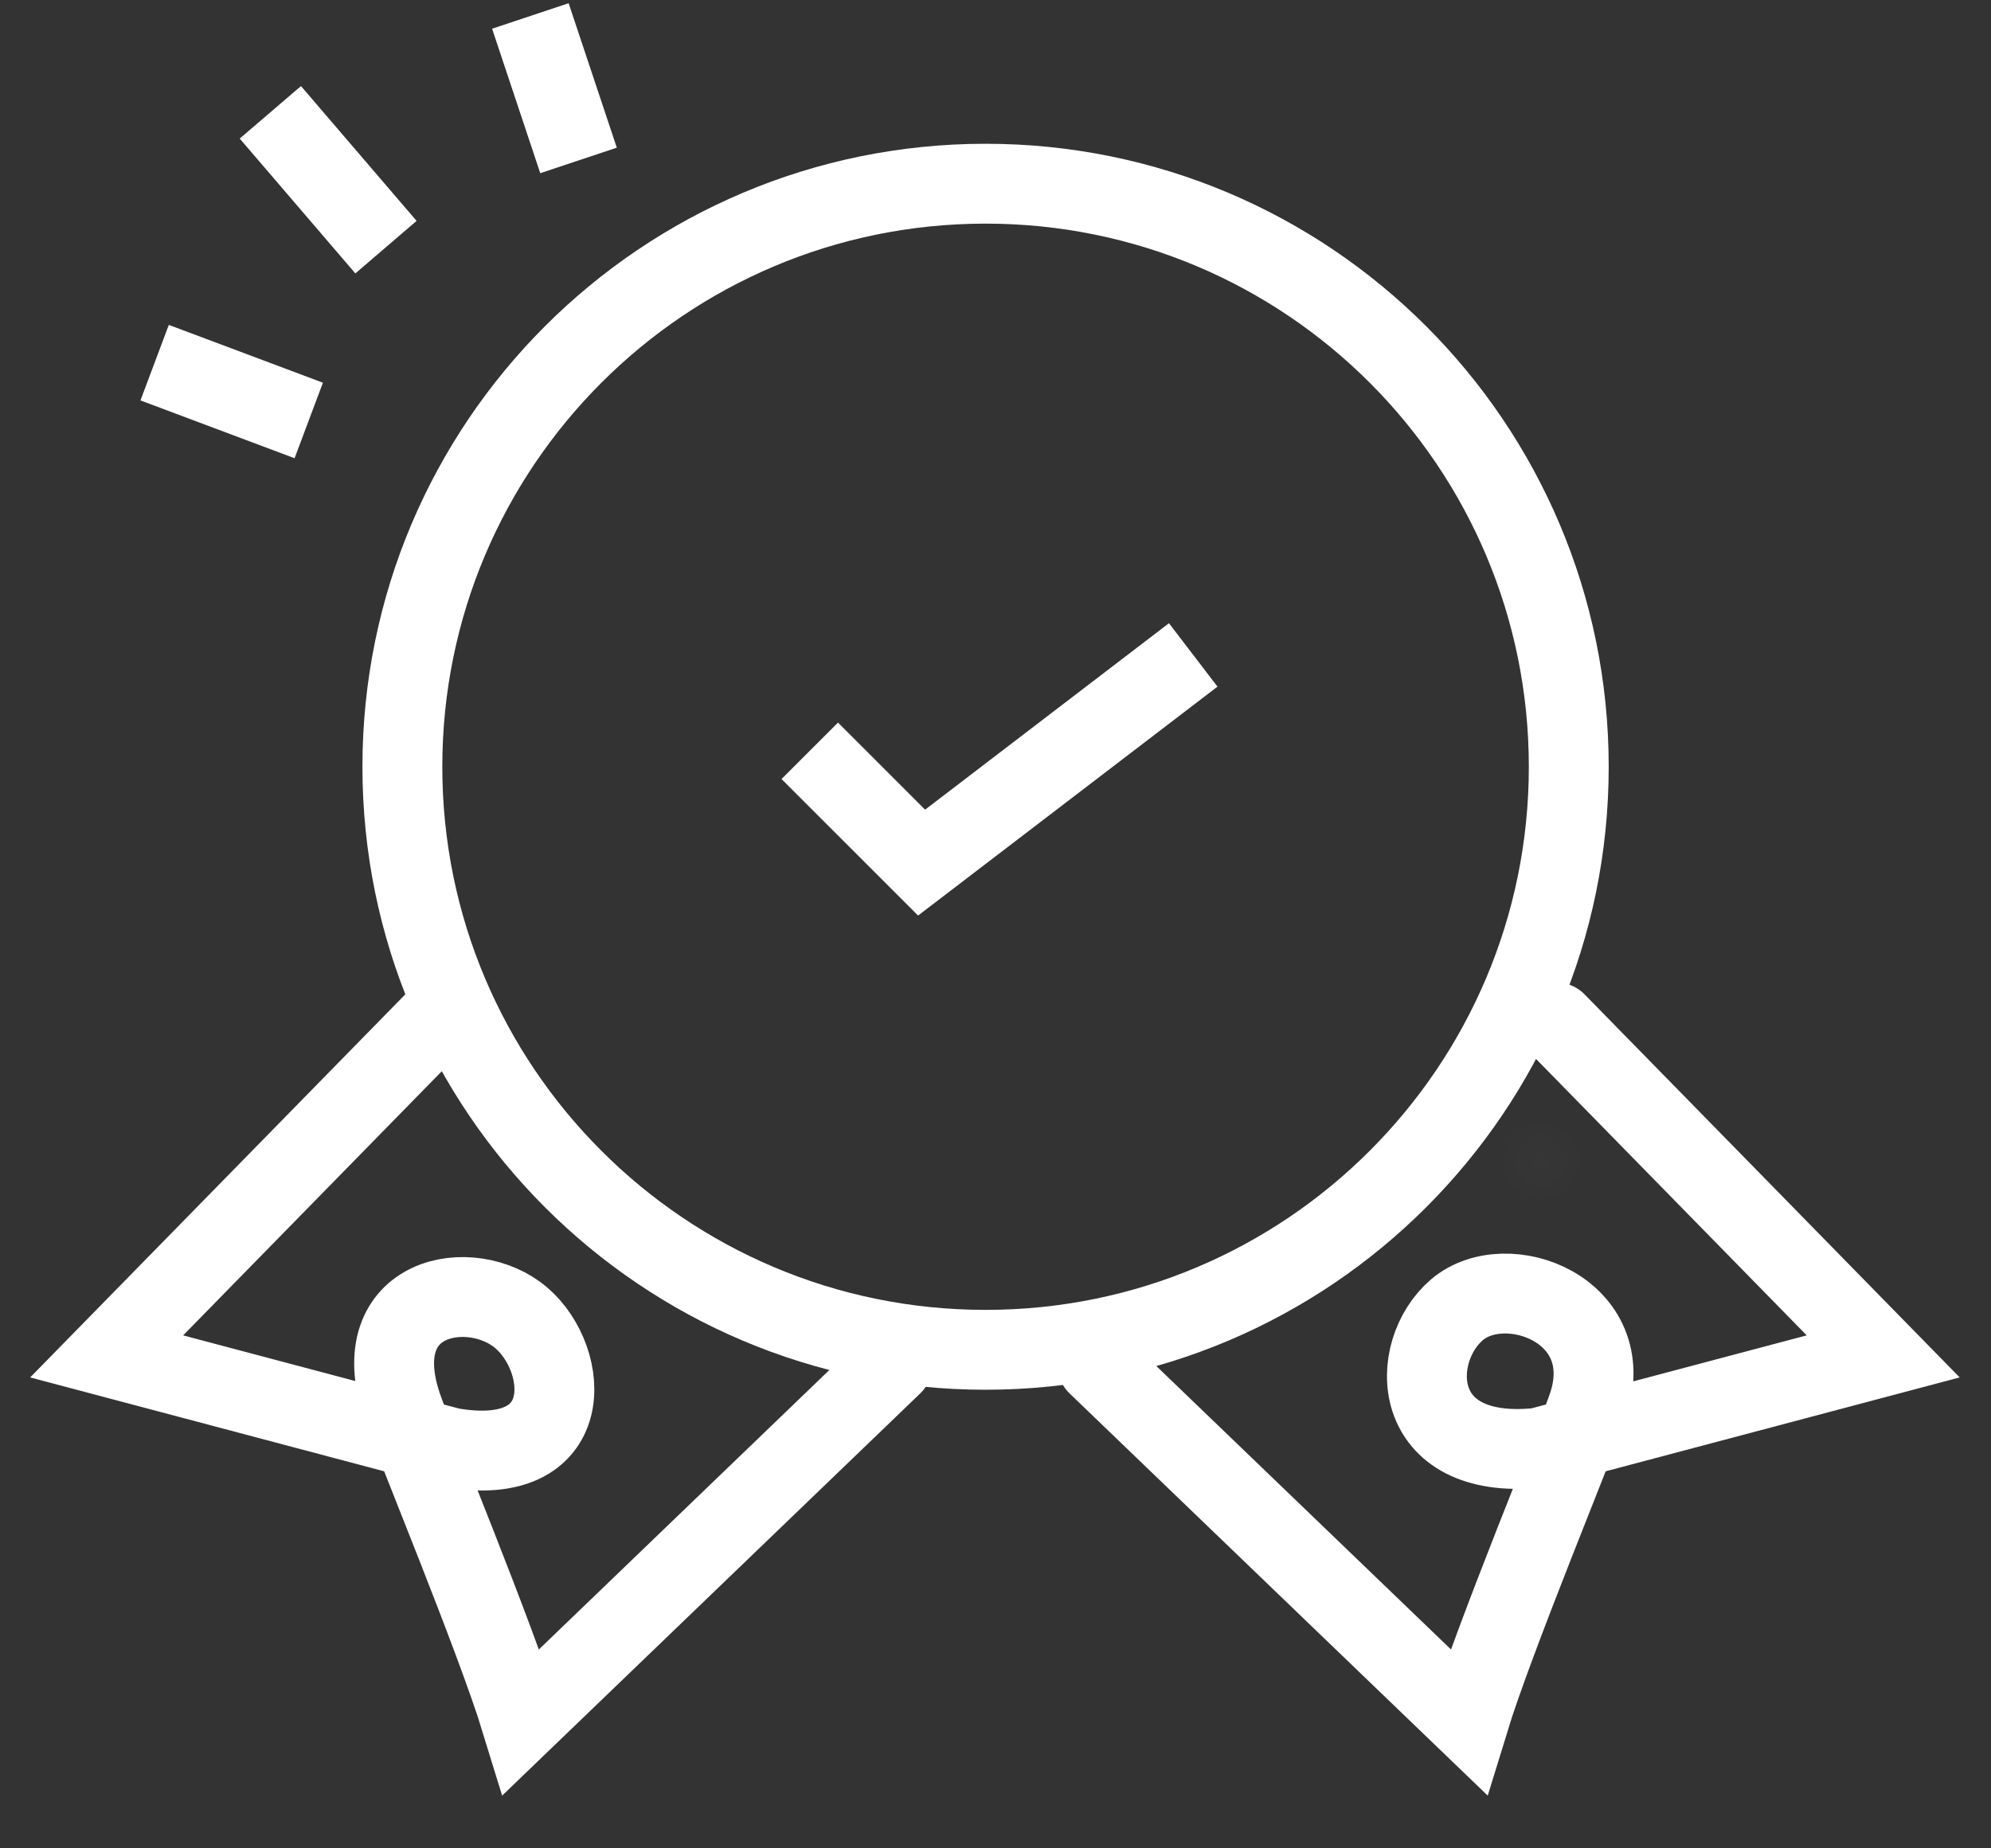 <?xml version="1.0" encoding="UTF-8"?> <svg xmlns="http://www.w3.org/2000/svg" width="42" height="39" viewBox="0 0 42 39" fill="none"><rect x="0" y="0" width="42" height="39" fill="#333333" stroke="none"/><g clip-path="url(#clip0_323_2072)"><mask id="mask0_323_2072" style="mask-type:luminance" maskUnits="userSpaceOnUse" x="31" y="23" width="2" height="3"><path d="M32.782 24.014C32.492 24.426 32.143 24.872 31.734 25.33C32.101 24.904 32.443 24.457 32.758 23.99L32.782 24.014Z" fill="white"></path></mask><g mask="url(#mask0_323_2072)"><path d="M19.866 30.186L19.694 31.182L19.738 31.19L19.782 31.194L19.866 30.186ZM31.731 25.329L32.497 25.99L30.977 24.656L31.731 25.329ZM32.778 24.014L31.951 23.432L31.462 24.128L32.063 24.729L32.778 24.014ZM31.937 28.766L31.643 27.799L31.642 27.799L31.937 28.766ZM30.594 30.109L29.627 29.815L29.627 29.815L30.594 30.109ZM36.227 27.463L36.521 28.43L38.135 27.94L36.942 26.748L36.227 27.463ZM7.375 22.577C9.403 27.267 13.537 29.704 16.885 30.663L17.442 28.719C14.482 27.871 10.949 25.746 9.231 21.774L7.375 22.577ZM16.885 30.663C16.983 30.691 17.08 30.718 17.177 30.744L17.694 28.789C17.611 28.767 17.527 28.744 17.442 28.719L16.885 30.663ZM17.263 30.763L19.694 31.182L20.038 29.19L17.608 28.77L17.263 30.763ZM19.782 31.194C20.612 31.263 21.453 31.265 22.311 31.194L22.144 29.178C21.399 29.24 20.67 29.238 19.949 29.178L19.782 31.194ZM22.311 31.194C27.09 30.798 30.48 28.249 32.486 26.003L30.977 24.656C29.201 26.646 26.256 28.837 22.144 29.178L22.311 31.194ZM33.605 24.596C34.193 23.76 34.599 22.991 34.757 22.47L32.823 21.881C32.754 22.106 32.486 22.673 31.951 23.432L33.605 24.596ZM8.5 24.555C10.465 27.472 13.421 29.671 16.885 30.663L17.442 28.719C14.446 27.86 11.883 25.956 10.178 23.425L8.5 24.555ZM16.721 29.051L12.087 33.684L13.517 35.114L18.151 30.481L16.721 29.051ZM30.441 21.996C26.087 28.941 16.005 28.94 11.652 21.997L9.939 23.071C15.085 31.278 27.008 31.279 32.155 23.071L30.441 21.996ZM31.642 27.799C30.675 28.093 29.921 28.847 29.627 29.815L31.561 30.403C31.659 30.081 31.909 29.831 32.231 29.733L31.642 27.799ZM29.627 29.815L28.323 34.105L30.258 34.693L31.561 30.403L29.627 29.815ZM24.917 30.744C27.908 29.951 30.536 28.264 32.497 25.99L30.965 24.669C29.263 26.643 26.986 28.104 24.399 28.789L24.917 30.744ZM32.063 24.729L35.512 28.178L36.942 26.748L33.493 23.299L32.063 24.729ZM35.933 26.495L31.643 27.799L32.231 29.733L36.521 28.43L35.933 26.495ZM31.731 25.329L30.2 24.009L33.24 26.676L31.731 25.329ZM32.778 24.014L34.433 25.177L35.411 23.786L34.208 22.584L32.778 24.014ZM32.754 23.99L34.184 22.56L32.449 20.824L31.077 22.86L32.754 23.99ZM33.24 26.676C33.702 26.159 34.099 25.651 34.433 25.177L31.124 22.851C30.879 23.2 30.578 23.584 30.223 23.983L33.24 26.676ZM33.263 26.65C33.682 26.164 34.072 25.654 34.432 25.12L31.077 22.86C30.808 23.26 30.514 23.644 30.2 24.009L33.263 26.65ZM31.324 25.42L31.348 25.444L34.208 22.584L34.184 22.56L31.324 25.42Z" fill="white"></path></g><path d="M9.151 21.571L2.25 28.62L9.514 30.547C12.193 31.009 12.034 28.696 10.997 27.807C9.959 26.917 7.691 27.301 8.476 29.658C8.714 30.369 10.453 34.55 10.997 36.329L18.827 28.795" stroke="white" stroke-width="1.685" stroke-linecap="round"></path><path d="M32.825 21.571L39.726 28.62L32.483 30.541C32.469 30.545 32.453 30.548 32.438 30.55C29.721 30.827 29.697 28.525 30.732 27.638C31.77 26.749 34.172 27.638 33.499 29.658C33.262 30.369 31.523 34.55 30.979 36.329L23.148 28.795" stroke="white" stroke-width="1.685" stroke-linecap="round"></path><path d="M20.791 28.481C27.585 28.481 33.093 22.973 33.093 16.179C33.093 9.384 27.585 3.876 20.791 3.876C13.996 3.876 8.488 9.384 8.488 16.179C8.488 22.973 13.996 28.481 20.791 28.481Z" stroke="white" stroke-width="1.685"></path><path d="M12.204 3.385L11.188 0.337" stroke="white" stroke-width="1.702"></path><path d="M8.142 5.215L5.703 2.37" stroke="white" stroke-width="1.702"></path><path d="M6.513 8.872L3.262 7.652" stroke="white" stroke-width="1.702"></path><path d="M17.082 15.842L19.441 18.201L25.171 13.819" stroke="white" stroke-width="1.685"></path></g><defs><clipPath id="clip0_323_2072"><rect width="40.784" height="38.087" fill="white" transform="translate(0.566)"></rect></clipPath></defs></svg> 
